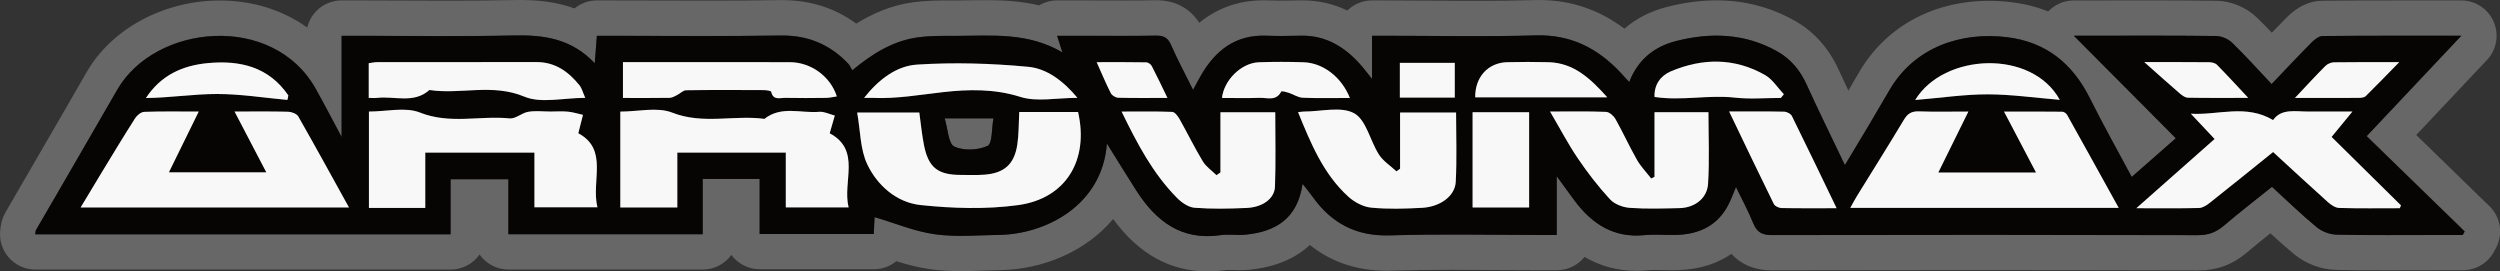 <?xml version="1.0" encoding="UTF-8"?><svg id="Ebene_1" xmlns="http://www.w3.org/2000/svg" viewBox="0 0 1003.29 108.9"><rect x="0" y="0" width="1003.29" height="108.9" fill="#333333" stroke="none"/><defs><style>.cls-1{fill:#676767;}.cls-2{fill:none;}.cls-3{fill:#f8f8f8;}.cls-4{fill:#070404;}</style></defs><path class="cls-2" d="M484.56,103.24c-13.23,0-24.12-6.11-33.28-18.69-1.03-1.41-2.65-2.27-4.39-2.33-.06,0-.13,0-.19,0-1.67,0-3.26.74-4.34,2.02-9.5,11.31-24.83,18.22-41.03,18.48-2.02.03-4.05.1-6.08.17h-.29c-3,.12-6.08.23-9.17.23-4.49,0-8.22-.23-11.73-.72-4.85-.68-9.32-1.97-12.67-3.02-.56-.17-1.13-.26-1.69-.26-1.3,0-2.58.45-3.61,1.3-1.54,1.27-3.41,1.94-5.41,1.94h-45.78c-2.72,0-5.21-1.26-6.84-3.45-1.07-1.44-2.76-2.29-4.55-2.29h-.03c-1.81,0-3.5.88-4.56,2.34-1.6,2.2-4.18,3.52-6.89,3.52h-77.96c-2.77,0-5.37-1.36-6.97-3.63-1.06-1.51-2.79-2.41-4.64-2.41h0c-1.85,0-3.58.9-4.64,2.42-1.59,2.28-4.2,3.63-6.97,3.63H14.17c-2.52,0-4.89-1.1-6.51-3.03-1.54-1.83-2.24-4.23-1.92-6.59.01-.09.02-.17.03-.26.06-.73.23-2.66,1.37-4.63,4.16-7.21,8.34-14.4,12.52-21.59,6.57-11.31,13.36-23,20.01-34.59,9.04-15.75,28.1-25.93,48.56-25.93,11.83,0,22.82,3.39,31.78,9.81.98.7,2.13,1.06,3.3,1.06.67,0,1.34-.12,1.99-.36,1.77-.66,3.09-2.17,3.53-4,.91-3.85,4.31-6.54,8.28-6.54h6.23c6.17,0,12.34.03,18.51.06,6.2.03,12.32.06,18.43.06,9.84,0,17.9-.08,25.36-.25.96-.02,1.91-.03,2.86-.03,5.5,0,12.76.34,20.12,3.03.63.23,1.29.34,1.94.34,1.29,0,2.57-.44,3.6-1.29,1.54-1.26,3.4-1.93,5.39-1.93h5.6c6.61,0,13.22.02,19.83.04h.35c6.48.02,12.95.04,19.43.04,10.99,0,19.97-.06,28.26-.2.3,0,.61,0,.92,0,9.96,0,18.81,2.81,26.33,8.34,1,.73,2.18,1.1,3.36,1.1,1.04,0,2.08-.28,3-.86,6.85-4.26,13.59-6.8,20.59-7.77,4.56-.63,9.16-.68,13.12-.68h3.46c1.87,0,3.74-.02,5.6-.05h.11c2.03-.03,4.06-.06,6.08-.06,5.91,0,12.92.23,20.1,1.93.43.1.87.15,1.31.15,1.01,0,2.01-.27,2.9-.8,1.31-.78,2.82-1.2,4.35-1.2h10.12c2.74,0,5.49,0,8.24.02,2.73,0,5.46.02,8.19.02,5.05,0,9.16-.03,12.92-.1h.48c5.43,0,9.58,2.16,12.28,6.42.87,1.37,2.29,2.3,3.89,2.56.3.05.6.07.9.07,1.3,0,2.58-.45,3.6-1.29,6.27-5.15,13.69-7.75,22.05-7.75.51,0,1.02,0,1.54.03,1.97.07,4.06.11,6.19.11s4.33-.04,6.74-.11c.4-.01.8-.02,1.19-.02,5.53,0,10.8,1.19,15.67,3.52.78.38,1.62.56,2.45.56,1.45,0,2.88-.56,3.97-1.62,1.6-1.57,3.71-2.43,5.95-2.43h5.69c6,0,12.01.04,18.01.08,5.97.04,11.93.08,17.9.08,9.23,0,16.81-.09,23.84-.3.56-.02,1.12-.02,1.68-.02,11.3,0,21.64,3.48,30.74,10.35,1.01.77,2.22,1.15,3.42,1.15,1.32,0,2.65-.46,3.71-1.38,4.11-3.55,9.15-6.1,14.97-7.57,6.33-1.6,12.48-2.42,18.28-2.42,10.23,0,19.86,2.51,28.63,7.46,6.66,3.76,11.8,9.52,15.26,17.11,1.27,2.8,2.57,5.59,3.9,8.4.9,1.9,2.77,3.15,4.87,3.24.08,0,.17,0,.26,0,2,0,3.87-1.06,4.89-2.8,1.4-2.38,2.81-4.81,4.23-7.25,9.58-16.51,26.84-25.99,47.36-25.99,2.69,0,5.42.17,8.13.49,4.82.58,9.35,1.72,13.49,3.38.69.27,1.4.41,2.11.41,1.53,0,3.02-.62,4.11-1.77,1.6-1.69,3.85-2.65,6.17-2.65h17.72c4.04-.02,8.08-.02,12.12-.02,7.51,0,17.41.02,27.4.14,4.26.05,9.05,2.05,12.18,5.08,1.82,1.76,3.76,3.72,5.93,5.99,1.07,1.12,2.55,1.75,4.09,1.75h0c1.54,0,3.02-.63,4.09-1.74,2.18-2.27,4.02-4.16,5.8-5.95,3.35-3.37,6.84-5.1,10.39-5.13,11.32-.11,22.64-.13,32.22-.13h23.52c3.4.01,6.46,2.03,7.81,5.15,1.35,3.12.71,6.73-1.62,9.2l-28.38,30.1c-2.12,2.25-2.05,5.79.17,7.95l29.32,28.52c2.71,2.64,3.35,6.81,1.55,10.14l-.76,1.41c-1.49,2.75-4.35,4.46-7.48,4.46h-9.23c-3.58,0-7.16.01-10.73.02h-.13c-3.55.01-7.1.02-10.65.02-8.07,0-14.29-.06-20.17-.18-4.5-.1-9.53-1.99-13.12-4.94-3.49-2.87-6.7-5.78-9.38-8.25-1.08-1-2.46-1.5-3.84-1.5-1.25,0-2.5.41-3.53,1.24-2.83,2.26-6.19,4.96-9.58,7.85-4.67,3.97-9.69,5.82-15.81,5.82-32.81-.09-65.12-.13-96.02-.13-25.12,0-50.37.03-75.03.09-5.26,0-9.23-1.55-12.13-4.75-1.11-1.22-2.65-1.86-4.2-1.86-1.12,0-2.24.33-3.22,1.01-4.96,3.43-11.1,5.28-18.28,5.52-.7.02-1.4.03-2.1.03-1.22,0-2.45-.03-3.67-.06h-.21c-1.01-.03-2.02-.05-3.03-.05-1.36,0-2.44.04-3.41.14-1.39.14-2.78.21-4.13.21-6.51,0-12.57-1.62-18.02-4.81-.9-.52-1.88-.78-2.86-.78-1.68,0-3.33.74-4.44,2.14-1.63,2.04-4.05,3.21-6.66,3.21h-5.85c-6.08,0-12.17-.04-18.26-.08h-.39c-5.92-.04-11.84-.08-17.75-.08-9.44,0-17.17.11-24.34.33-.61.02-1.21.03-1.8.03-10.5,0-19.65-3.06-27.18-9.08-1.04-.83-2.29-1.24-3.54-1.24-1.39,0-2.77.51-3.86,1.51-5.1,4.74-12.19,7.58-21.08,8.46-.96.09-1.98.14-3.11.14-.87,0-1.75-.03-2.62-.06h-.22c-.61-.03-1.23-.05-1.83-.05-.77,0-1.35.03-1.82.11-2.19.33-4.41.49-6.55.49Z"/><path class="cls-1" d="M382.98,58.82c3.73,1.76,9.52,1.5,13.34-.27,1.98-.92,1.61-6.92,2.37-11.03h-19.59c1.33,4.32,1.49,10.19,3.87,11.31Z"/><path class="cls-1" d="M999,82.69l-29.32-28.52,28.38-30.1c3.88-4.12,4.94-10.15,2.7-15.34-2.24-5.19-7.36-8.56-13.01-8.56h-23.52c-9.59-.01-20.92,0-32.28.12-5.09.05-9.92,2.34-14.36,6.81-1.98,2-3.92,3.99-5.87,6.02-1.98-2.08-4.01-4.14-6.09-6.15-4.18-4.04-10.33-6.6-16.05-6.67-10.04-.13-19.95-.14-27.47-.14-4.04,0-8.08,0-12.12.01-4.03,0-8.06.01-12.09.01h-5.63c-3.96,0-7.66,1.65-10.29,4.42-4.61-1.85-9.59-3.1-14.92-3.74-2.94-.35-5.9-.53-8.81-.53-22.59,0-41.64,10.5-52.26,28.81-1.41,2.44-2.82,4.85-4.22,7.22-1.31-2.78-2.6-5.55-3.87-8.33-3.97-8.71-9.9-15.34-17.63-19.7-9.63-5.44-20.2-8.19-31.42-8.19-6.28,0-12.9.87-19.68,2.59-6.72,1.7-12.52,4.67-17.28,8.78-10.11-7.64-21.56-11.5-34.15-11.5-.61,0-1.22,0-1.84.03-6.97.2-14.5.29-23.68.29-5.95,0-11.91-.04-17.86-.08-6.02-.04-12.03-.08-18.05-.08h-5.69c-3.86,0-7.36,1.54-9.92,4.05-5.66-2.72-11.71-4.08-18.12-4.08-.45,0-.9,0-1.36.02-2.34.07-4.49.1-6.57.1s-4.08-.04-5.98-.11c-.59-.02-1.18-.03-1.75-.03-7.43,0-16.89,1.85-25.65,9.04-3.73-5.87-9.69-9.06-17.12-9.06h-.53c-3.71.07-7.78.1-12.81.1-2.72,0-5.45,0-8.17-.02-2.75,0-5.51-.02-8.26-.02h-10.12c-2.59,0-5.08.71-7.25,1.99-7.34-1.74-14.52-2.09-21.41-2.09-2.06,0-4.12.03-6.17.06-1.88.03-3.75.06-5.62.06h-3.47c-4.15,0-8.98.05-13.89.73-8.9,1.22-16.47,4.62-22.82,8.57C335.11,3.22,325.16.05,313.94.05c-.33,0-.67,0-1.01,0-8.26.14-17.21.2-28.16.2-6.58,0-13.17-.02-19.76-.04-6.62-.02-13.24-.04-19.85-.04h-5.6c-3.4,0-6.53,1.2-8.99,3.21C222.81.55,215.13,0,208.51,0c-.99,0-1.98.01-2.99.04-7.42.17-15.44.24-25.24.24-6.13,0-12.27-.03-18.41-.06-6.18-.03-12.36-.06-18.54-.06h-6.23c-6.7,0-12.32,4.65-13.79,10.9C113.56,4.07,101.41.2,88.24.2c-22.46,0-43.45,11.3-53.48,28.78-6.62,11.53-13.42,23.24-19.99,34.56-4.18,7.2-8.36,14.4-12.53,21.61-1.7,2.94-2,5.72-2.11,6.99-.52,3.94.64,7.93,3.21,10.99,2.69,3.2,6.66,5.05,10.84,5.05h166.66c4.81,0,9.05-2.39,11.62-6.05,2.56,3.65,6.81,6.04,11.61,6.04h77.96c4.72,0,8.9-2.31,11.48-5.86,2.58,3.48,6.72,5.74,11.39,5.74h45.78c3.42,0,6.56-1.21,9.02-3.24,4.3,1.35,8.78,2.55,13.58,3.22,3.78.53,7.76.77,12.52.77,3.2,0,6.34-.11,9.37-.22,2.09-.07,4.18-.15,6.27-.18,16.78-.27,34.17-7.27,45.29-20.5,10.17,13.95,22.88,21.02,37.86,21.02,2.41,0,4.91-.19,7.42-.56.06,0,.32-.04.96-.04s1.24.02,1.86.04c.94.03,1.87.06,2.81.06,1.32,0,2.52-.05,3.67-.17,11.29-1.11,19.05-4.99,24.38-9.94,8.57,6.86,18.86,10.33,30.72,10.33.65,0,1.32-.01,1.99-.03,7.11-.23,14.78-.33,24.16-.33,6.03,0,12.06.04,18.1.08,6.1.04,12.2.08,18.3.08h5.85c4.49,0,8.49-2.09,11.09-5.34,6.34,3.71,13.32,5.58,20.88,5.58,1.54,0,3.12-.08,4.69-.24.78-.08,1.68-.11,2.84-.11,1.03,0,2.07.03,3.11.05,1.27.03,2.54.06,3.81.06.76,0,1.52-.01,2.29-.04,9.19-.3,16.11-2.93,21.32-6.52,3.36,3.7,8.49,6.61,16.34,6.61,24.47-.06,49.71-.09,75.02-.09,31.04,0,63.32.04,96.02.13,7.44,0,13.81-2.35,19.48-7.18,3.08-2.62,6.2-5.15,9.44-7.74,3.15,2.9,6.28,5.71,9.62,8.46,4.59,3.77,10.8,6.1,16.6,6.23,5.91.13,12.16.18,20.29.18,3.6,0,7.2-.01,10.8-.02,3.57-.01,7.14-.02,10.72-.02h9.23c5.21,0,9.99-2.85,12.47-7.43l.76-1.41c3.02-5.58,1.96-12.48-2.59-16.9ZM988.36,94.26h-9.22c-13.83,0-27.67.16-41.5-.14-2.69-.06-5.82-1.29-7.91-3.01-6.04-4.96-11.65-10.44-17.93-16.18-6.48,5.21-13.03,10.26-19.32,15.61-3.09,2.63-6.21,3.81-10.35,3.79-57.01-.15-114.01-.18-171.02-.04-3.97,0-6.02-1.15-7.48-4.75-1.92-4.73-4.37-9.25-6.92-14.53-1.26,2.95-2.05,5.22-3.17,7.32-4.35,8.22-11.6,11.59-20.53,11.89-4.33.14-8.7-.33-12.99.1-12.34,1.24-21.1-4.46-28.11-13.86-2.14-2.87-4.23-5.79-7.15-9.79v23.58h-5.85c-20.34,0-40.69-.48-61,.17-13.54.43-23.45-4.78-31.08-15.46-1.11-1.56-2.35-3.03-4.07-5.24-2,13.96-10.79,19.22-22.87,20.41-3.3.32-6.72-.3-9.98.19-15.78,2.34-26.01-5.6-33.92-17.97-3.91-6.11-7.69-12.29-11.76-18.83-1.81,25.12-24.89,36.4-43.03,36.69-8.67.14-17.46.95-25.97-.24-8.17-1.14-16.04-4.47-24.23-6.89-.06,1.28-.19,3.83-.33,6.77h-45.78v-22.09h-22.87v22.21h-77.96v-22.09h-23.22v22.1H14.17c.1-.58.04-1.27.33-1.76,10.84-18.74,21.77-37.42,32.55-56.2,15.15-26.41,62.53-31.13,79.72-.33,3.31,5.92,6.43,11.95,10.34,19.24V14.34h6.23c20.84,0,41.68.34,62.5-.13,12.09-.27,23.28,1.03,32.87,11.15.33-4.26.57-7.41.85-11.02h5.6c22.67,0,45.34.26,68.01-.11,10.93-.18,19.8,3.47,27.2,11.24.68.71,1.07,1.69,1.69,2.7,8.26-6.82,16.49-11.85,26.32-13.2,5.08-.7,10.29-.59,15.44-.6,14.19,0,28.6-1.56,42.57,6.63-.88-2.74-1.36-4.25-2.13-6.66h10.12c9.83,0,19.67.11,29.5-.07,3.07-.06,4.81.79,6.1,3.75,2.48,5.7,5.45,11.19,8.83,18.02,1.51-2.77,2.3-4.29,3.16-5.78,5.82-10.1,13.91-16.41,26.19-15.96,4.49.17,9,.14,13.5,0,10.78-.32,18.71,4.9,25.33,12.78,1.04,1.24,2.01,2.52,3.65,4.58V14.34h5.69c20,0,40.02.43,60-.15,13.99-.4,24.78,5.1,34,14.9,1.02,1.09,2.02,2.19,3.52,3.82,3.49-8.98,10.02-14.22,18.83-16.46,14.02-3.56,27.73-3.08,40.65,4.2,5.38,3.04,9.11,7.55,11.69,13.23,4.83,10.6,9.98,21.04,15.38,32.36,3.41-5.67,6.48-10.72,9.5-15.8,2.81-4.72,5.6-9.47,8.35-14.22,10.11-17.43,28.84-23.52,47.12-21.32,15.79,1.9,26.41,10.59,33.39,24.6,5.2,10.43,10.92,20.59,16.75,31.5,6.03-5.29,11.83-10.38,17.7-15.53-13.46-13.53-26.67-26.81-40.93-41.15h5.63c17.17,0,34.34-.1,51.5.12,2.17.03,4.81,1.17,6.38,2.69,5.38,5.2,10.38,10.8,15.86,16.6,5.62-5.88,10.73-11.35,16.01-16.66,1.19-1.2,2.94-2.61,4.44-2.62,18.11-.18,36.21-.12,55.66-.12-12.99,13.78-25.14,26.67-37.95,40.25,13.2,12.83,26.26,25.54,39.33,38.24-.25.47-.51.94-.76,1.41Z"/><path class="cls-4" d="M987.74,14.35c-19.44,0-37.55-.06-55.66.12-1.5.01-3.25,1.42-4.44,2.62-5.27,5.31-10.39,10.78-16.01,16.66-5.47-5.79-10.48-11.39-15.86-16.6-1.57-1.51-4.21-2.66-6.38-2.69-17.16-.22-34.33-.12-51.5-.12h-5.63c14.26,14.34,27.47,27.61,40.93,41.15-5.87,5.15-11.67,10.24-17.7,15.53-5.83-10.92-11.55-21.08-16.75-31.5-6.98-14.01-17.6-22.7-33.39-24.6-18.28-2.2-37,3.89-47.12,21.32-2.76,4.76-5.54,9.5-8.35,14.22-3.02,5.08-6.09,10.13-9.5,15.8-5.4-11.31-10.56-21.76-15.38-32.36-2.59-5.69-6.31-10.19-11.69-13.23-12.92-7.29-26.63-7.76-40.65-4.2-8.81,2.23-15.34,7.48-18.83,16.46-1.5-1.63-2.5-2.73-3.52-3.82-9.21-9.81-20.01-15.31-34-14.9-19.99.58-40,.15-60,.15h-5.69v17.34c-1.64-2.06-2.61-3.35-3.65-4.58-6.62-7.88-14.55-13.1-25.33-12.78-4.5.13-9.01.16-13.5,0-12.28-.45-20.37,5.86-26.19,15.96-.86,1.48-1.65,3.01-3.16,5.78-3.39-6.83-6.35-12.32-8.83-18.02-1.29-2.96-3.02-3.81-6.1-3.75-9.83.18-19.67.07-29.5.07h-10.12c.77,2.41,1.25,3.92,2.13,6.66-13.97-8.19-28.38-6.64-42.57-6.63-5.15,0-10.36-.1-15.44.6-9.83,1.35-18.06,6.38-26.32,13.2-.62-1.01-1.01-1.99-1.69-2.7-7.4-7.76-16.27-11.42-27.2-11.24-22.66.38-45.34.11-68.01.11h-5.6c-.28,3.61-.52,6.77-.85,11.02-9.59-10.13-20.78-11.42-32.87-11.15-20.82.47-41.67.13-62.5.13h-6.23v40.6c-3.91-7.29-7.03-13.32-10.34-19.24-17.19-30.79-64.57-26.08-79.72.33-10.77,18.78-21.71,37.46-32.55,56.2-.28.49-.23,1.18-.33,1.76h166.66v-22.1h23.22v22.09h77.96v-22.21h22.87v22.09h45.78c.14-2.94.27-5.49.33-6.77,8.19,2.42,16.05,5.75,24.23,6.89,8.5,1.19,17.3.38,25.97.24,18.14-.29,41.22-11.57,43.03-36.69,4.08,6.53,7.86,12.72,11.76,18.83,7.91,12.37,18.15,20.3,33.92,17.97,3.27-.48,6.68.14,9.98-.19,12.08-1.19,20.88-6.44,22.87-20.41,1.72,2.21,2.95,3.68,4.07,5.24,7.63,10.68,17.54,15.89,31.08,15.46,20.31-.65,40.67-.17,61-.17h5.85v-23.58c2.92,4,5.01,6.91,7.15,9.79,7.01,9.4,15.77,15.1,28.11,13.86,4.29-.43,8.66.04,12.99-.1,8.93-.29,16.18-3.67,20.53-11.89,1.11-2.1,1.9-4.37,3.17-7.32,2.55,5.28,5.01,9.8,6.92,14.53,1.46,3.6,3.51,4.76,7.48,4.75,57.01-.13,114.01-.11,171.02.04,4.14.01,7.27-1.17,10.35-3.79,6.29-5.36,12.84-10.41,19.32-15.61,6.28,5.73,11.89,11.21,17.93,16.18,2.09,1.72,5.22,2.95,7.91,3.01,13.83.3,27.67.14,41.5.14h9.22c.25-.47.51-.94.76-1.41-13.06-12.71-26.13-25.41-39.33-38.24,12.81-13.59,24.96-26.48,37.95-40.25ZM83.47,25.32c12.99-1.19,24.41,1.53,32.25,12.98-.13.6-.25,1.2-.38,1.8-9.41-.86-18.83-2.38-28.24-2.38-9.45,0-18.9,1.53-28.54,1.62,6.02-9.17,14.66-13.08,24.91-14.02ZM32.38,83.26c2.94-4.89,5.69-9.52,8.5-14.12,4.41-7.24,8.79-14.51,13.35-21.65.76-1.19,2.38-2.55,3.65-2.59,6.95-.25,13.92-.12,21.89-.12-4.14,8.43-7.96,16.21-11.97,24.38h39.09c-4.14-7.93-8.23-15.76-12.74-24.39,7.91,0,14.74-.11,21.56.09,1.39.04,3.42.82,4.03,1.89,6.82,11.94,13.42,24.02,20.34,36.51H32.38ZM147.98,25.37c1.2-.16,2.3-.42,3.4-.42,21.31-.02,42.63,0,63.94-.03,7.5-.01,12.86,3.87,17.3,9.39.85,1.06,1.18,2.54,2.25,4.97-8.87,0-17.72,2.31-24.43-.49-12.84-5.37-25.54-.77-38.11-2.66-6.32,5.59-13.97,2.33-21.01,3.16-.95.11-1.93.02-3.34.02v-13.93ZM214.47,83.21v-21.95h-43.81v22.21h-22.61v-38.68c7.06,0,14.61-1.93,20.47.4,12.06,4.8,24.09,1.13,36.02,2.35,2.35.24,4.86-2.21,7.43-2.65,2.92-.49,5.98-.11,8.98-.11,2.33,0,4.68-.17,6.99.05,2.03.2,4.01.83,6.01,1.28-.58,2.27-1.15,4.54-1.88,7.4,12.24,6.56,5.08,19.12,7.68,29.71h-25.28ZM250.02,24.93c6.19,0,12.15,0,18.12,0,16.31,0,32.62-.05,48.93.02,8.38.04,16.2,5.67,18.78,13.73-1.48.22-2.86.58-4.24.59-5.49.07-10.98.11-16.47-.01-2.08-.04-4.82,1.14-5.62-2.43-.1-.45-2.09-.67-3.2-.68-10.32-.05-20.64-.1-30.95.06-1.22.02-2.41,1.33-3.65,1.94-.93.46-1.94,1.08-2.92,1.09-6.13.1-12.26.05-18.76.05v-14.37ZM340.56,83.23h-25.21v-21.98h-43.53v22.02h-22.88v-38.48c7.12,0,14.82-1.95,20.83.41,12.4,4.87,24.79.84,37.02,2.51,6.73-5.36,14.61-2.19,21.96-2.83,2.03-.17,4.17.97,6.27,1.5-.65,2.25-1.31,4.5-2.06,7.11,12.79,6.83,5.04,19.41,7.6,29.74ZM368.04,25.94c14.82-.94,29.84-.51,44.63.89,7.39.7,13.97,5.55,19.74,12.46-8.48,0-16.31,1.71-22.94-.39-10.43-3.3-20.87-3.05-30.98-1.91-9.29,1.04-18.46,2.68-27.86,2.33-.97-.04-1.94,0-3.86,0,5.9-7.47,13.05-12.84,21.27-13.36ZM398.69,47.51c-.76,4.11-.39,10.12-2.37,11.03-3.82,1.77-9.61,2.03-13.34.27-2.38-1.12-2.54-6.98-3.87-11.31h19.59ZM408.6,82.31c-12.84,1.76-26.22,1.34-39.16-.02-9.55-1.01-17.33-7.76-21.42-16.39-2.83-5.99-2.72-13.37-4.03-20.73h24.94c.58,4.15,1,8.57,1.84,12.92,1.77,9.11,5.51,12.09,14.71,12.11,3.16,0,6.34.14,9.49-.09,8.07-.58,12.11-4.18,13.3-12.19.61-4.09.51-8.29.76-12.96h23.61c4.4,19.19-4.79,34.71-24.04,37.35ZM561.78,25.23h22.04v13.93h-22.04v-13.93ZM445.79,37.4c-1.93-3.79-3.56-7.73-5.68-12.45,7.14,0,13.53-.05,19.91.07.76.01,1.83.78,2.2,1.49,2.05,3.92,3.93,7.94,6.29,12.79-7.22,0-13.51.08-19.79-.08-1.02-.03-2.48-.92-2.94-1.82ZM511.67,74.89c-.17,4.8-4.95,8.25-11.31,8.55-6.97.32-14,.46-20.95-.07-2.47-.19-5.23-2.11-7.09-3.99-9.57-9.69-15.86-21.54-22.2-34.61,7.27,0,13.8-.13,20.32.13,1.02.04,2.25,1.69,2.91,2.85,3.18,5.64,6.02,11.47,9.36,17,1.31,2.16,3.62,3.71,5.48,5.54.53-.36,1.06-.73,1.59-1.09v-24.16h22c0,9.99.25,19.93-.11,29.84ZM514.19,36.7c-2.07,4.04-5.74,2.43-8.79,2.54-4.99.19-9.99.05-15,.05.79-7.18,7.8-14.07,14.8-14.32,5.99-.21,12-.2,17.99,0,7.83.27,15.19,5.96,18.53,14.31-6.61,0-12.77.16-18.93-.1-1.89-.08-3.71-1.37-5.61-1.99-.99-.32-2.85-.79-2.99-.51ZM584.2,73.02c-.31,5.66-6.24,9.99-13.52,10.38-6.81.37-13.69.58-20.46-.08-3.19-.31-6.72-2.21-9.15-4.42-9.97-9.08-14.99-21.22-20.15-33.9,1.43-.14,1.92-.23,2.41-.23,6.83,0,14.89-2.2,20.12.7,4.84,2.69,6.38,11.03,9.92,16.54,1.71,2.66,4.65,4.53,7.04,6.76.48-.35.97-.7,1.45-1.05v-22.58h22.47c0,9.33.37,18.63-.14,27.87ZM613.67,83.26h-22.69v-38.22h22.69v38.22ZM592.02,39.07c-.11-8.16,5.16-13.92,12.89-14.1,5.49-.13,10.98-.14,16.46,0,10.18.26,16.81,6.48,23.65,14.1h-53ZM685.46,73.77c-.37,5.89-5.41,9.62-11.45,9.76-6.66.15-13.35.37-19.97-.11-2.74-.2-6.1-1.45-7.9-3.4-4.7-5.1-8.99-10.65-12.9-16.4-3.89-5.73-7.12-11.92-11.19-18.85,8.23,0,15.36-.15,22.47.14,1.33.05,3.07,1.61,3.81,2.93,3.01,5.35,5.55,10.97,8.59,16.3,1.54,2.71,3.79,5.01,5.72,7.5.44-.23.89-.46,1.33-.68v-25.91h21.65c0,9.59.44,19.19-.16,28.73ZM663.98,38.9c-.18-5.03,2.5-8.56,6.58-10.28,12.71-5.36,25.55-5.46,37.75,1.48,3.01,1.71,5.08,5.1,7.57,7.72-.4.49-.8.98-1.2,1.48-6.14,0-12.34.56-18.41-.12-10.73-1.2-21.45,1.39-32.3-.28ZM714.94,83.48c-1.07-.02-2.66-.77-3.08-1.64-5.92-12.02-11.69-24.12-17.93-37.11,8.11,0,15.09-.07,22.07.08,1.07.02,2.66.83,3.1,1.72,6.01,12.16,11.87,24.4,17.96,37.02-7.8,0-14.96.07-22.12-.07ZM826.62,40.06c-10.29-.84-19.64-2.21-29-2.2-9.25,0-18.51,1.39-29.02,2.27,11.45-18.87,46.79-20.48,58.02-.07ZM742.56,83.41c1.01-1.8,1.82-3.34,2.72-4.81,6.28-10.19,12.66-20.33,18.83-30.59,1.47-2.46,3.12-3.4,5.97-3.31,6.31.21,12.64.07,19.87.07-4.25,8.61-8.11,16.43-12.07,24.46h39.22c-4.27-8.13-8.33-15.86-12.84-24.45,8.27,0,15.82-.03,23.37.06.66,0,1.6.64,1.94,1.25,6.87,12.28,13.66,24.59,20.71,37.32h-107.71ZM933.21,26.48c.83-.83,2.27-1.46,3.44-1.48,8.29-.12,16.59-.07,26.21-.07-4.99,5.09-9.15,9.43-13.45,13.64-.59.58-1.83.69-2.76.69-8.09.05-16.19.03-25.63.03,4.65-4.93,8.34-8.96,12.2-12.82ZM860.55,24.93c9.77,0,17.89-.04,26,.05,1.07.01,2.46.32,3.16,1.03,4.03,4.08,7.9,8.32,12.55,13.28-8.82,0-16.56.08-24.29-.08-1.13-.02-2.38-1.01-3.34-1.83-4.38-3.77-8.68-7.65-14.08-12.44ZM963.56,82.43l-.48,1.14c-8.11,0-16.22.13-24.32-.11-1.57-.05-3.34-1.28-4.61-2.42-7.3-6.53-14.48-13.21-21.91-20.02-8.61,6.92-16.99,13.72-25.46,20.42-1.22.97-2.83,2-4.28,2.04-7.96.2-15.93.09-25.15.09,10.95-9.68,21.07-18.62,31.42-27.78-3.24-3.44-6.39-6.8-9.55-10.15,10.92.69,22.09-3.97,33.02,2.56,3.33-4.8,9.04-3.38,14.38-3.42,5.45-.04,10.89,0,17.47,0-3.2,3.89-5.75,6.99-8.37,10.19,9.37,9.24,18.61,18.36,27.85,27.47Z"/><path class="cls-3" d="M827.62,44.84c-7.55-.09-15.1-.06-23.37-.06,4.51,8.59,8.57,16.32,12.84,24.45h-39.22c3.97-8.04,7.82-15.85,12.07-24.46-7.23,0-13.55.15-19.87-.07-2.85-.1-4.5.85-5.97,3.31-6.16,10.27-12.54,20.4-18.83,30.59-.91,1.47-1.71,3.01-2.72,4.81h107.71c-7.05-12.73-13.84-25.05-20.71-37.32-.34-.61-1.27-1.24-1.94-1.25Z"/><path class="cls-3" d="M115.69,44.85c-6.82-.19-13.64-.09-21.56-.09,4.51,8.63,8.6,16.46,12.74,24.39h-39.09c4.01-8.18,7.83-15.95,11.97-24.38-7.96,0-14.93-.13-21.89.12-1.27.05-2.89,1.4-3.65,2.59-4.56,7.14-8.94,14.41-13.35,21.65-2.8,4.6-5.56,9.24-8.5,14.12h107.68c-6.92-12.5-13.52-24.57-20.34-36.51-.62-1.08-2.64-1.85-4.03-1.89Z"/><path class="cls-3" d="M232.08,53.49c.73-2.86,1.3-5.13,1.88-7.4-2-.44-3.98-1.08-6.01-1.28-2.31-.22-4.66-.05-6.99-.05-3,0-6.06-.38-8.98.11-2.57.43-5.08,2.89-7.43,2.65-11.94-1.21-23.96,2.45-36.02-2.35-5.86-2.33-13.41-.4-20.47-.4v38.68h22.61v-22.21h43.81v21.95h25.28c-2.6-10.59,4.56-23.15-7.68-29.71Z"/><path class="cls-3" d="M332.96,53.49c.76-2.61,1.41-4.86,2.06-7.11-2.09-.54-4.24-1.68-6.27-1.5-7.35.63-15.23-2.53-21.96,2.83-12.23-1.66-24.62,2.36-37.02-2.51-6.01-2.36-13.7-.41-20.83-.41v38.48h22.88v-22.02h43.53v21.98h25.21c-2.57-10.33,5.18-22.91-7.6-29.74Z"/><path class="cls-3" d="M944.08,44.77c-6.58,0-12.03-.03-17.47,0-5.34.04-11.05-1.38-14.38,3.42-10.93-6.53-22.1-1.87-33.02-2.56,3.15,3.36,6.31,6.71,9.55,10.15-10.35,9.15-20.47,18.1-31.42,27.78,9.22,0,17.19.1,25.15-.09,1.45-.04,3.06-1.07,4.28-2.04,8.47-6.7,16.86-13.5,25.46-20.42,7.43,6.81,14.61,13.48,21.91,20.02,1.27,1.14,3.04,2.38,4.61,2.42,8.1.24,16.21.11,24.32.11l.48-1.14c-9.24-9.11-18.48-18.23-27.85-27.47,2.63-3.2,5.17-6.3,8.37-10.19Z"/><path class="cls-3" d="M409.04,44.96c-.25,4.67-.15,8.87-.76,12.96-1.19,8.01-5.24,11.6-13.3,12.19-3.15.23-6.32.1-9.49.09-9.19-.02-12.94-3-14.71-12.11-.85-4.35-1.27-8.77-1.84-12.92h-24.94c1.31,7.37,1.2,14.75,4.03,20.73,4.08,8.63,11.87,15.38,21.42,16.39,12.94,1.36,26.32,1.78,39.16.02,19.26-2.64,28.44-18.16,24.04-37.35h-23.61Z"/><path class="cls-3" d="M561.87,45.14v22.58c-.48.35-.97.7-1.45,1.05-2.38-2.23-5.33-4.09-7.04-6.76-3.53-5.51-5.07-13.84-9.92-16.54-5.23-2.9-13.29-.69-20.12-.7-.49,0-.99.09-2.41.23,5.16,12.68,10.17,24.81,20.15,33.9,2.43,2.21,5.96,4.11,9.15,4.42,6.76.66,13.65.45,20.46.08,7.28-.39,13.21-4.72,13.52-10.38.5-9.25.14-18.54.14-27.87h-22.47Z"/><path class="cls-3" d="M663.98,45.04v25.91c-.44.23-.89.46-1.33.68-1.93-2.49-4.18-4.79-5.72-7.5-3.04-5.33-5.58-10.95-8.59-16.3-.74-1.32-2.47-2.88-3.81-2.93-7.11-.29-14.23-.14-22.47-.14,4.07,6.93,7.29,13.12,11.19,18.85,3.9,5.75,8.19,11.3,12.9,16.4,1.8,1.95,5.15,3.2,7.9,3.4,6.63.48,13.31.26,19.97.11,6.04-.14,11.08-3.86,11.45-9.76.6-9.54.16-19.15.16-28.73h-21.65Z"/><path class="cls-3" d="M489.78,45.05v24.16c-.53.36-1.06.73-1.59,1.09-1.86-1.83-4.18-3.38-5.48-5.54-3.34-5.53-6.18-11.37-9.36-17-.66-1.17-1.89-2.81-2.91-2.85-6.52-.26-13.05-.13-20.32-.13,6.34,13.07,12.63,24.92,22.2,34.61,1.86,1.89,4.62,3.8,7.09,3.99,6.95.53,13.97.39,20.95.07,6.36-.29,11.13-3.75,11.31-8.55.36-9.91.11-19.85.11-29.84h-22Z"/><path class="cls-3" d="M151.32,39.28c7.04-.83,14.69,2.44,21.01-3.16,12.56,1.89,25.26-2.71,38.11,2.66,6.71,2.81,15.56.49,24.43.49-1.07-2.43-1.4-3.91-2.25-4.97-4.44-5.52-9.8-9.4-17.3-9.39-21.31.03-42.63,0-63.94.03-1.1,0-2.21.27-3.4.42v13.93c1.42,0,2.39.1,3.34-.02Z"/><path class="cls-3" d="M268.78,39.25c.98-.02,1.99-.63,2.92-1.09,1.25-.62,2.43-1.93,3.65-1.94,10.32-.16,20.63-.11,30.95-.06,1.11,0,3.1.22,3.2.68.8,3.58,3.54,2.39,5.62,2.43,5.49.12,10.98.08,16.47.01,1.38-.02,2.76-.38,4.24-.59-2.58-8.06-10.4-13.69-18.78-13.73-16.31-.07-32.62-.02-48.93-.02-5.96,0-11.92,0-18.12,0v14.37c6.5,0,12.63.05,18.76-.05Z"/><path class="cls-3" d="M716,44.82c-6.97-.15-13.95-.08-22.07-.08,6.24,12.99,12,25.09,17.93,37.11.43.87,2.02,1.62,3.08,1.64,7.15.14,14.31.07,22.12.07-6.09-12.62-11.94-24.86-17.96-37.02-.44-.89-2.03-1.7-3.1-1.72Z"/><path class="cls-3" d="M590.97,83.26h22.69v-38.22h-22.69v38.22Z"/><path class="cls-3" d="M350.63,39.3c9.4.36,18.58-1.28,27.86-2.33,10.11-1.14,20.55-1.39,30.98,1.91,6.63,2.1,14.47.39,22.94.39-5.77-6.9-12.35-11.76-19.74-12.46-14.79-1.4-29.82-1.83-44.63-.89-8.22.52-15.38,5.89-21.27,13.36,1.92,0,2.89-.03,3.86,0Z"/><path class="cls-3" d="M541.72,39.3c-3.33-8.35-10.7-14.04-18.53-14.31-5.99-.2-12-.21-17.99,0-7,.24-14.01,7.13-14.8,14.32,5.01,0,10.01.14,15-.05,3.05-.12,6.72,1.49,8.79-2.54.14-.28,2,.18,2.99.51,1.89.62,3.71,1.91,5.61,1.99,6.15.26,12.32.1,18.93.1Z"/><path class="cls-3" d="M621.38,24.96c-5.48-.14-10.98-.13-16.46,0-7.74.18-13,5.95-12.89,14.1h53c-6.83-7.63-13.46-13.84-23.65-14.1Z"/><path class="cls-3" d="M115.34,40.1c.13-.6.25-1.2.38-1.8-7.84-11.45-19.26-14.18-32.25-12.98-10.25.94-18.89,4.86-24.91,14.02,9.64-.1,19.09-1.62,28.54-1.62,9.41,0,18.83,1.52,28.24,2.38Z"/><path class="cls-3" d="M826.62,40.06c-11.22-20.41-46.57-18.8-58.02.07,10.51-.88,19.76-2.27,29.02-2.27,9.36,0,18.71,1.36,29,2.2Z"/><path class="cls-3" d="M714.69,39.3c.4-.49.8-.98,1.2-1.48-2.5-2.62-4.56-6.01-7.57-7.72-12.21-6.94-25.04-6.84-37.75-1.48-4.07,1.72-6.76,5.24-6.58,10.28,10.85,1.67,21.56-.92,32.3.28,6.07.68,12.27.12,18.41.12Z"/><path class="cls-3" d="M877.96,39.2c7.74.16,15.48.08,24.29.08-4.65-4.96-8.52-9.2-12.55-13.28-.7-.71-2.08-1.02-3.16-1.03-8.12-.08-16.23-.05-26-.05,5.4,4.79,9.7,8.67,14.08,12.44.95.82,2.2,1.81,3.34,1.83Z"/><path class="cls-3" d="M946.63,39.27c.94,0,2.17-.11,2.76-.69,4.3-4.21,8.46-8.55,13.45-13.64-9.62,0-17.91-.06-26.21.07-1.17.02-2.61.65-3.44,1.48-3.86,3.86-7.54,7.89-12.2,12.82,9.44,0,17.53.02,25.63-.03Z"/><path class="cls-3" d="M468.51,39.3c-2.36-4.86-4.24-8.87-6.29-12.79-.37-.71-1.44-1.48-2.2-1.49-6.38-.12-12.76-.07-19.91-.07,2.12,4.72,3.75,8.67,5.68,12.45.46.9,1.92,1.79,2.94,1.82,6.28.17,12.57.08,19.79.08Z"/><path class="cls-3" d="M583.82,25.23h-22.04v13.93h22.04v-13.93Z"/></svg>
